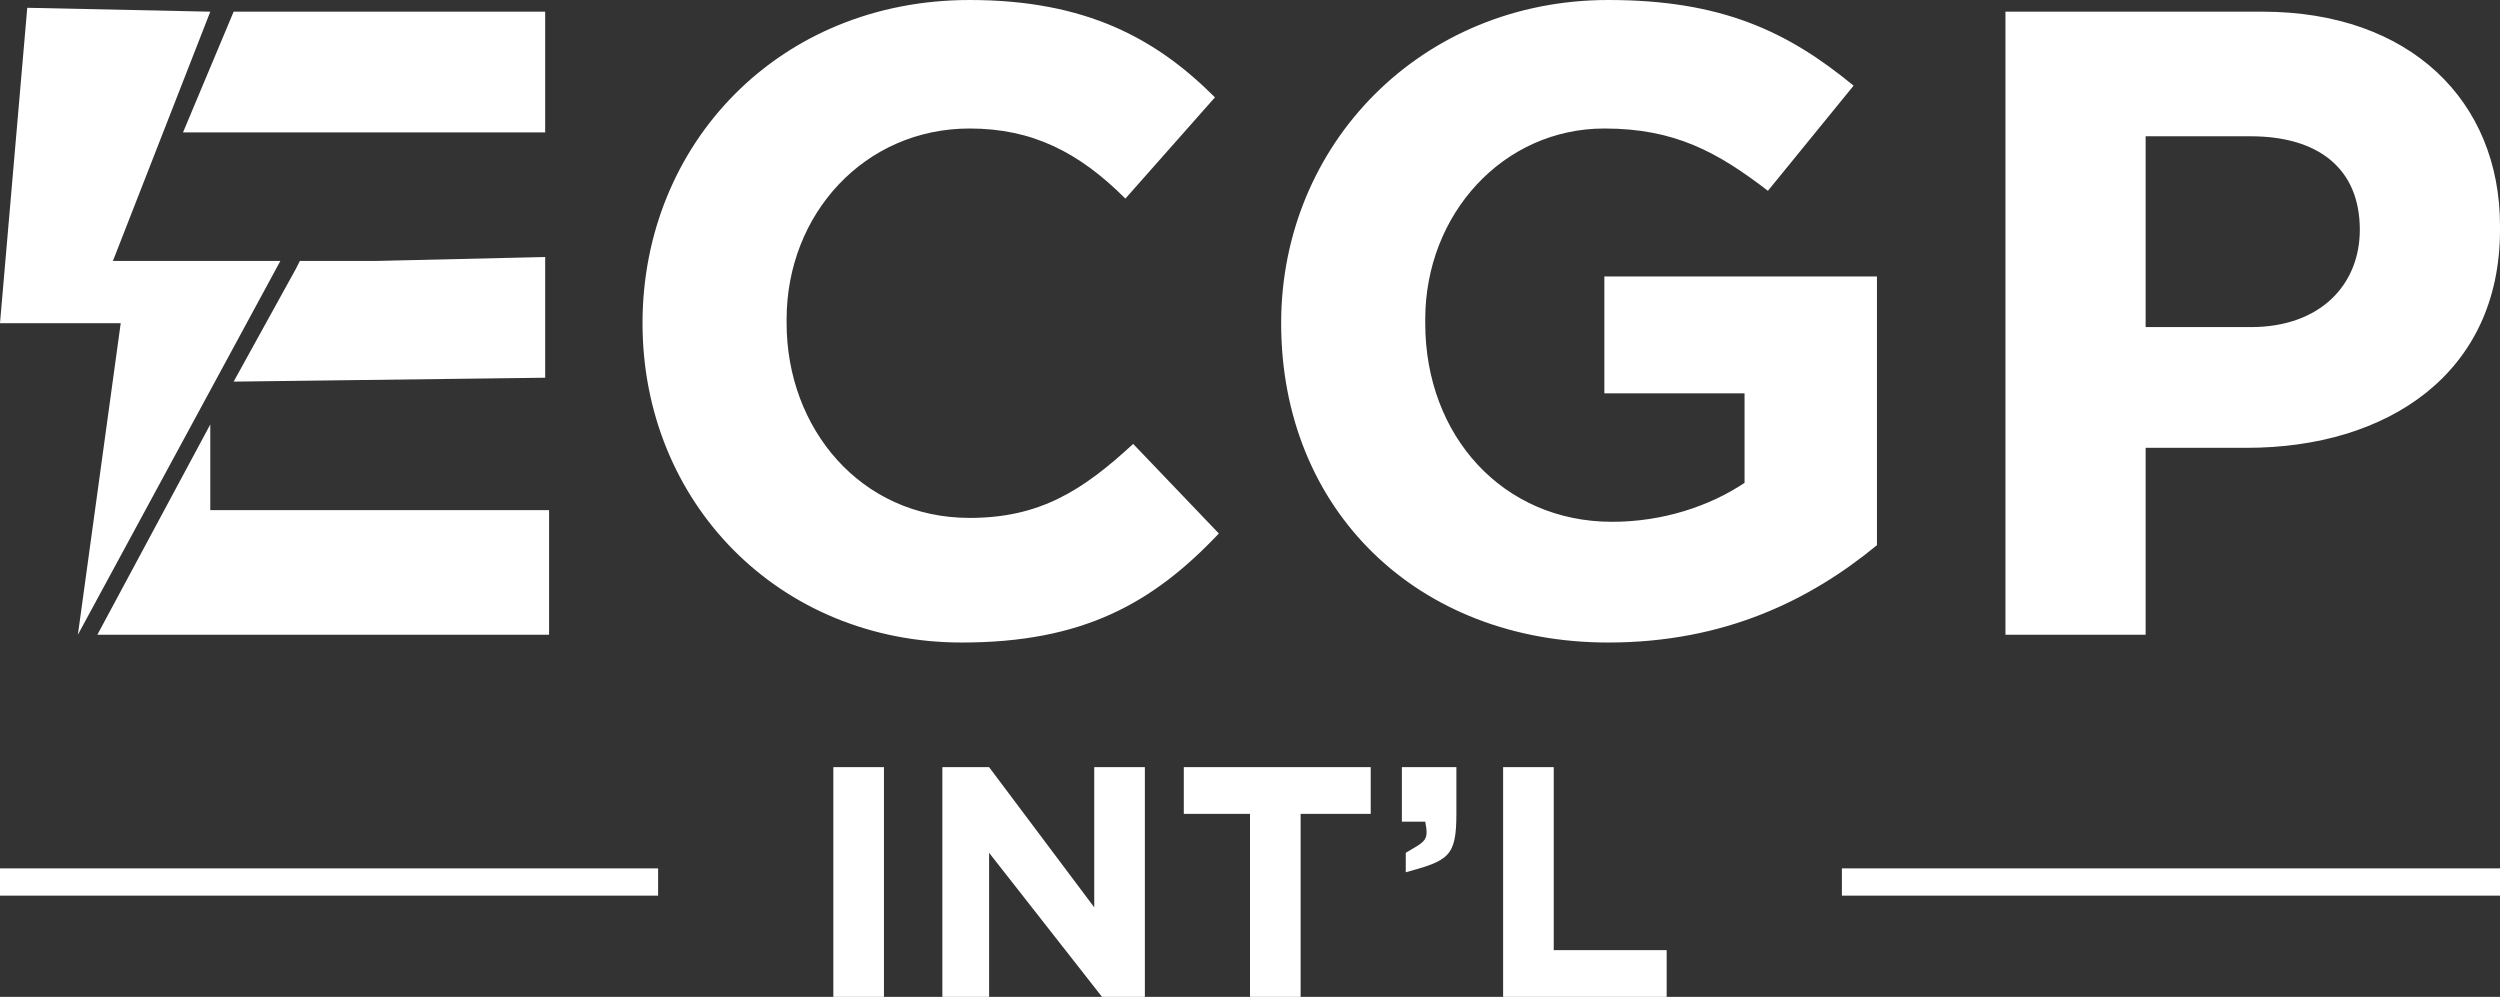 <?xml version="1.0" encoding="UTF-8"?> <!-- Creator: CorelDRAW X8 --> <svg xmlns="http://www.w3.org/2000/svg" xmlns:xlink="http://www.w3.org/1999/xlink" xml:space="preserve" width="642px" height="256px" version="1.1" style="shape-rendering:geometricPrecision; text-rendering:geometricPrecision; image-rendering:optimizeQuality; fill-rule:evenodd; clip-rule:evenodd" viewBox="0 0 642 256"><rect x="0" y="0" width="642" height="256" fill="#333333" stroke="none"/> <defs> <style type="text/css"> <![CDATA[ .fil1 {fill:white} .fil0 {fill:white;fill-rule:nonzero} ]]> </style> </defs> <g id="Layer_x0020_1">  <path class="fil0" d="M25 163l116 0 0 -32 -87 0 0 -22 -29 54zm35 -65l80 -1 0 -31 -43 1 0 0 -8 0 -12 0 -1 2 -16 29zm-6 -64l43 0 43 0 0 -31 -80 0 -13 31 7 0zm193 131c31,0 49,-10 66,-28l-22 -23c-13,12 -24,19 -42,19 -28,0 -47,-23 -47,-50l0 -1c0,-27 20,-49 47,-49 16,0 28,6 40,18l23 -26c-15,-15 -33,-25 -63,-25 -49,0 -84,37 -84,83l0 0c0,46 35,82 82,82zm166 0c30,0 52,-11 69,-25l0 -69 -70 0 0 30 36 0 0 23c-9,6 -21,10 -34,10 -28,0 -48,-22 -48,-51l0 -1c0,-27 20,-49 46,-49 18,0 29,6 42,16l22 -27c-17,-14 -34,-22 -63,-22 -48,0 -84,37 -84,83l0 0c0,48 35,82 84,82zm102 -2l36 0 0 -48 26 0c36,0 65,-19 65,-56l0 -1c0,-32 -23,-55 -61,-55l-66 0 0 160zm36 -79l0 -49 27 0c17,0 28,8 28,24l0 0c0,14 -10,25 -28,25l-27 0z"></path> <path class="fil0" d="M214 256l13 0 0 -59 -13 0 0 59zm147 -32c11,-3 13,-4 13,-15l0 -12 -14 0 0 14 6 0c1,5 0,5 -5,8l0 5zm-119 32l12 0 0 -37 29 37 11 0 0 -59 -13 0 0 36 -27 -36 -12 0 0 59zm79 0l13 0 0 -47 18 0 0 -12 -48 0 0 12 17 0 0 47zm65 0l42 0 0 -12 -29 0 0 -47 -13 0 0 59z"></path> <polygon class="fil1" points="0,230 0,223 169,223 169,230 "></polygon> <polygon class="fil1" points="473,230 473,223 642,223 642,230 "></polygon> <polygon class="fil1" points="20,163 72,67 29,67 54,3 7,2 0,83 31,83 "></polygon> </g> </svg> 